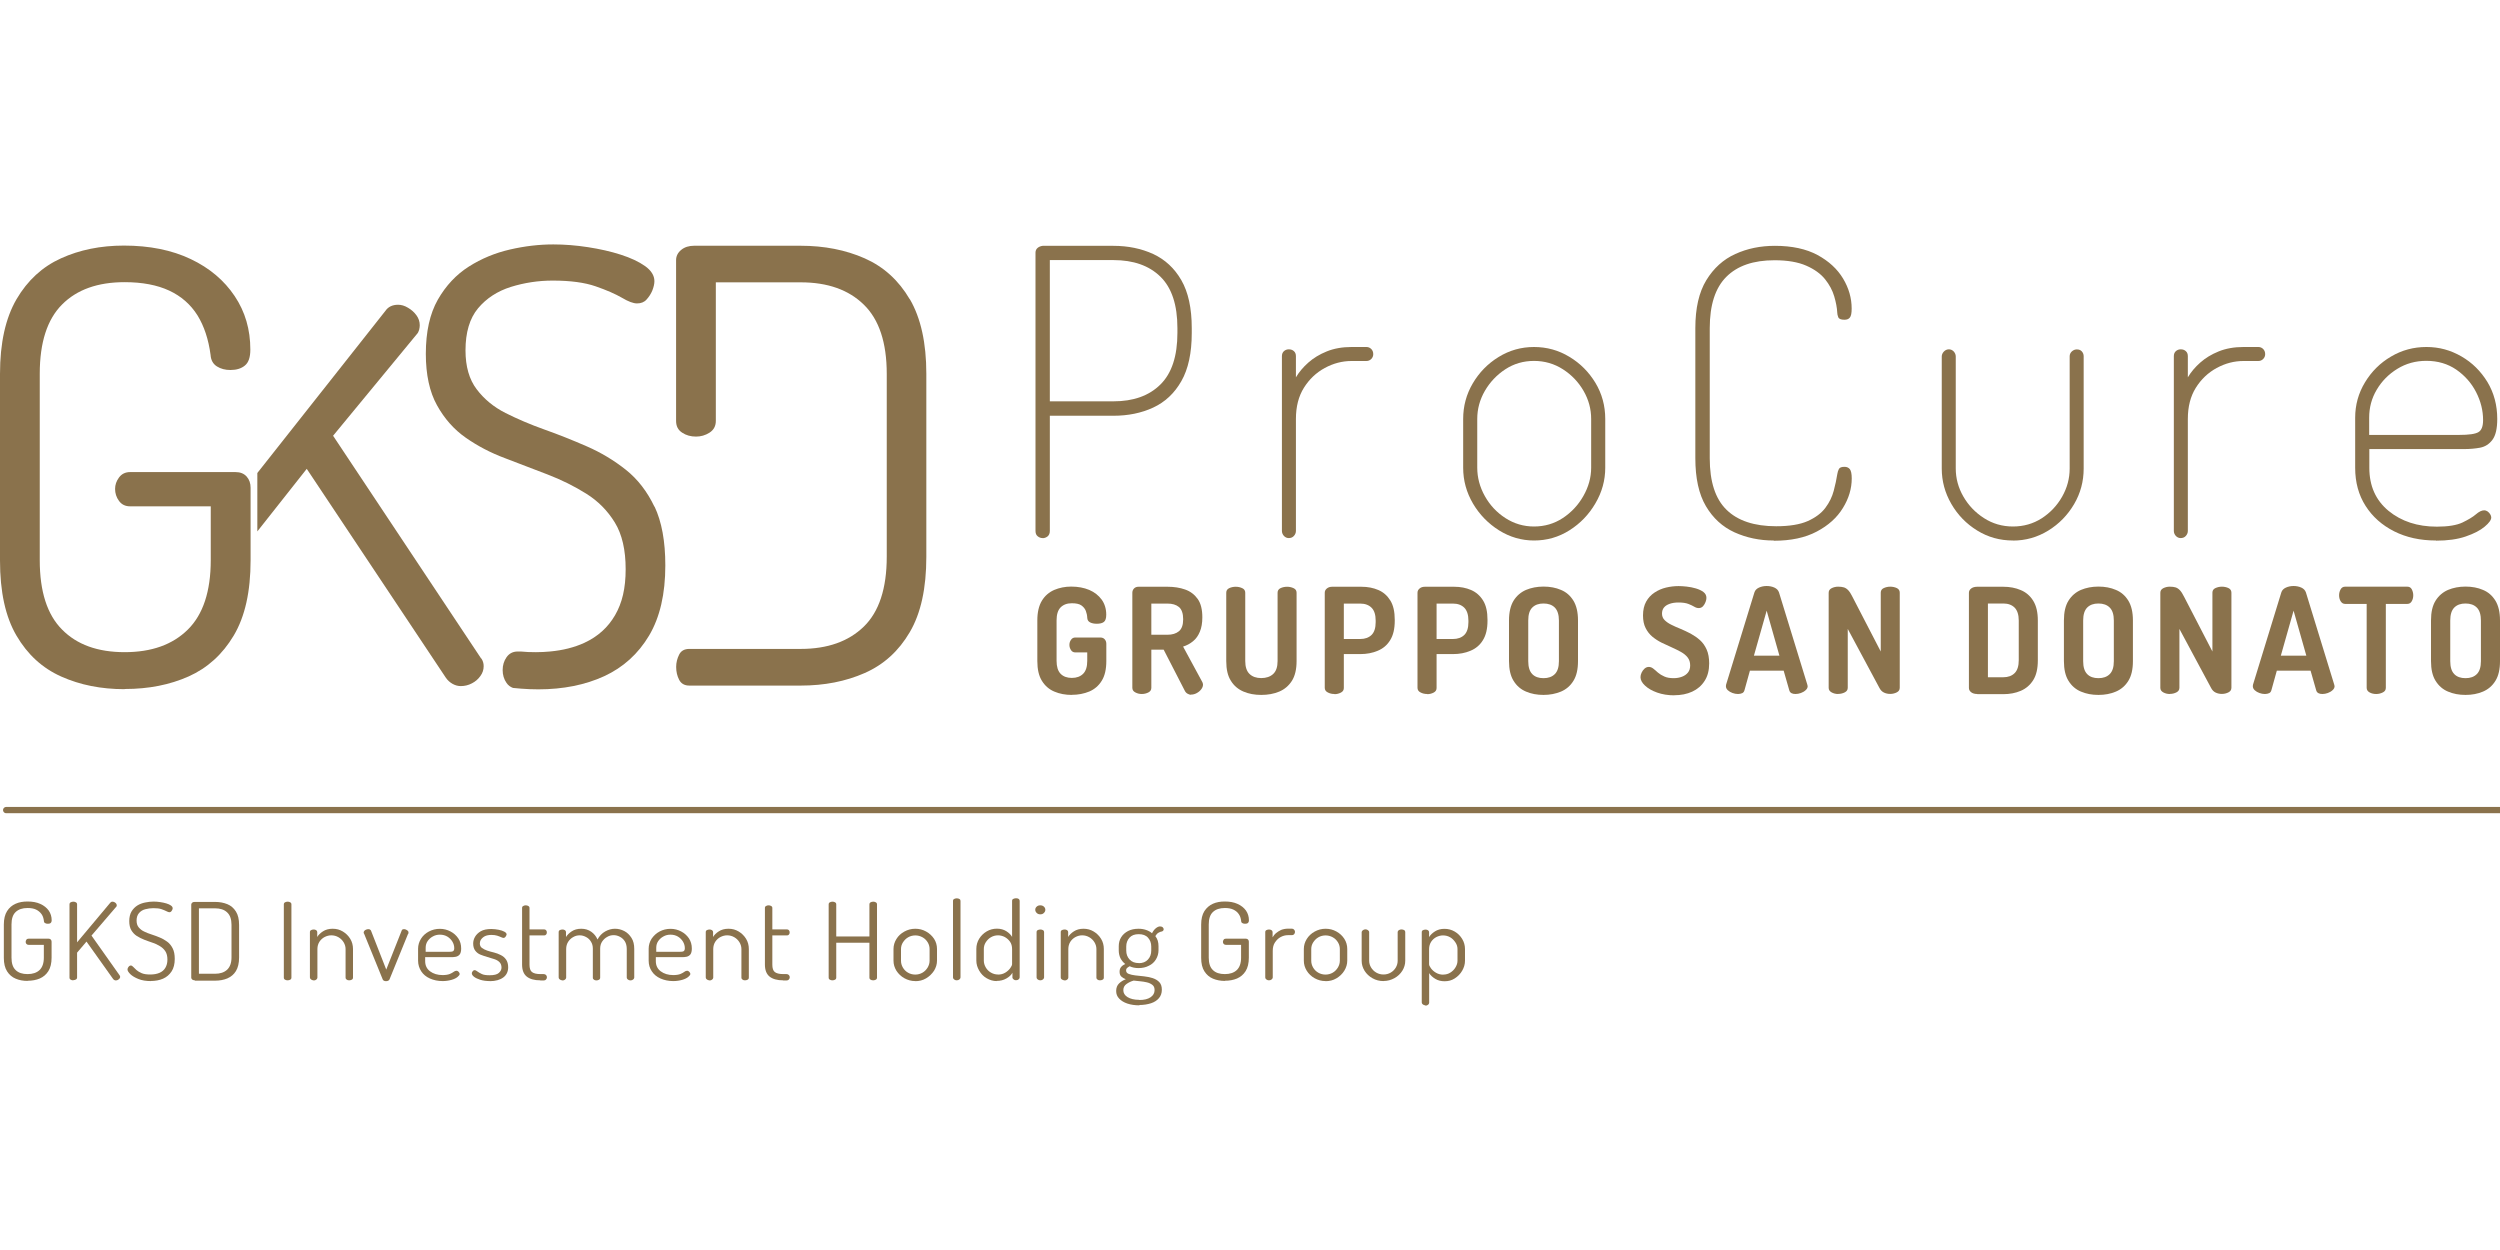<?xml version="1.0" encoding="UTF-8"?>
<svg id="Layer_1" data-name="Layer 1" xmlns="http://www.w3.org/2000/svg" viewBox="0 0 300 150">
  <defs>
    <style>
      .cls-1 {
        fill: #8a724c;
      }

      .cls-2 {
        fill: none;
        stroke: #8a724c;
        stroke-linecap: round;
        stroke-miterlimit: 10;
        stroke-width: .75px;
      }
    </style>
  </defs>
  <g>
    <path class="cls-1" d="M3.32,117.71c-.54,0-1.02-.09-1.44-.27-.43-.18-.77-.47-1.03-.88s-.39-.94-.39-1.62v-3.99c0-.67.13-1.21.39-1.62s.6-.69,1.02-.88.9-.27,1.44-.27c.59,0,1.09.09,1.53.29s.76.46,1.01.8c.23.34.35.73.35,1.16,0,.15-.05.27-.13.33-.08.07-.19.09-.33.09-.13,0-.23-.02-.33-.08s-.14-.13-.14-.25c-.04-.33-.13-.61-.29-.83s-.38-.41-.65-.54-.61-.19-1.02-.19c-.62,0-1.09.16-1.43.48-.34.32-.5.82-.5,1.49v3.99c0,.67.16,1.17.5,1.49.34.33.82.48,1.43.48s1.09-.16,1.43-.48c.34-.32.52-.82.52-1.49v-1.54h-1.83c-.11,0-.2-.04-.26-.11s-.09-.15-.09-.25.04-.18.09-.26.14-.12.26-.12h2.41c.11,0,.2.04.26.11s.09.15.09.25v1.92c0,.67-.13,1.21-.39,1.62s-.6.69-1.03.88c-.43.18-.92.27-1.46.27h.01Z"/>
    <path class="cls-1" d="M8.8,117.64c-.12,0-.22-.02-.32-.08s-.14-.14-.14-.25v-8.78c0-.12.05-.2.14-.25s.2-.08.32-.08c.11,0,.21.02.31.08s.14.13.14.25v4.55l3.98-4.75c.06-.08.15-.13.27-.13.08,0,.16.02.25.07s.14.09.19.16.07.14.07.21c0,.02,0,.06-.01.09s-.02.07-.06.09l-2.96,3.45,3.38,4.78s.06.11.06.16c0,.08-.02.15-.07.21s-.12.12-.19.16c-.08.05-.16.07-.26.07-.06,0-.13-.01-.19-.05s-.12-.08-.15-.14l-3.18-4.47-1.13,1.33v2.97c0,.12-.05.2-.14.25s-.2.08-.31.08h0Z"/>
    <path class="cls-1" d="M18.12,117.73c-.59,0-1.09-.08-1.51-.25s-.74-.36-.97-.58c-.22-.22-.34-.41-.34-.56,0-.07.02-.14.06-.22.05-.08.09-.14.15-.19s.13-.07.19-.07c.09,0,.19.06.28.16s.22.23.39.38.38.27.63.38.61.16,1.04.16.8-.07,1.1-.2.54-.33.7-.6.25-.59.25-.99-.08-.74-.25-1-.39-.46-.66-.62-.56-.31-.89-.41c-.33-.12-.65-.22-.97-.35s-.62-.27-.9-.45-.49-.41-.66-.69-.25-.66-.25-1.1.09-.85.27-1.15c.19-.31.42-.54.7-.72.29-.18.6-.29.94-.36s.67-.11,1-.11c.26,0,.52.02.79.06.27.04.52.09.75.16s.41.15.55.25.21.21.21.33c0,.05-.01.12-.05.19-.04.07-.07.14-.13.2-.06.06-.13.09-.22.09-.08,0-.2-.05-.34-.12s-.34-.16-.6-.25-.58-.12-.99-.12c-.33,0-.65.05-.96.13-.31.08-.55.23-.75.46-.19.22-.29.52-.29.89,0,.34.08.62.26.83s.39.38.66.5c.27.13.56.25.89.35.32.11.65.22.97.36.33.13.62.31.89.5s.49.47.66.8.25.75.25,1.27c0,.61-.13,1.12-.38,1.5s-.59.68-1.02.87c-.43.19-.94.28-1.5.28l.05-.02Z"/>
    <path class="cls-1" d="M23.38,117.64c-.13,0-.23-.04-.31-.09-.07-.07-.12-.14-.12-.22v-8.79c0-.08.04-.16.12-.22.07-.07.18-.09.31-.09h2.43c.54,0,1.03.09,1.47.27s.77.47,1.03.88.38.94.38,1.62v3.91c0,.67-.13,1.21-.38,1.62s-.6.69-1.03.88c-.43.18-.93.27-1.47.27h-2.43v-.02ZM23.87,116.85h1.94c.61,0,1.09-.16,1.44-.48.35-.33.53-.82.53-1.49v-3.91c0-.67-.18-1.17-.53-1.49-.35-.33-.83-.48-1.43-.48h-1.95v7.86h0Z"/>
    <path class="cls-1" d="M34.52,117.64c-.12,0-.22-.02-.32-.08s-.14-.14-.14-.25v-8.78c0-.12.05-.2.14-.25s.2-.08.32-.08c.11,0,.21.02.31.08s.14.13.14.25v8.78c0,.12-.05.2-.14.25s-.2.08-.31.08Z"/>
    <path class="cls-1" d="M37.63,117.64c-.12,0-.22-.04-.31-.11s-.13-.14-.13-.23v-5.45c0-.11.05-.19.13-.23s.19-.08.31-.08.22.02.31.08.13.14.13.23v.59c.14-.25.38-.48.69-.68s.69-.31,1.16-.31.85.11,1.22.33.67.52.89.88.33.77.33,1.22v3.43c0,.12-.05.2-.14.25s-.2.08-.32.08c-.11,0-.2-.02-.29-.08s-.14-.14-.14-.25v-3.43c0-.28-.08-.55-.23-.8s-.36-.46-.62-.61-.54-.23-.86-.23c-.28,0-.54.07-.8.2-.25.13-.46.32-.62.56-.16.25-.25.54-.25.89v3.43c0,.08-.05.16-.13.23s-.2.11-.33.11v-.02Z"/>
    <path class="cls-1" d="M46.34,117.74c-.11,0-.19-.01-.26-.05s-.13-.08-.15-.15l-2.22-5.45s-.04-.05-.05-.09-.02-.08-.02-.11c0-.07.04-.13.09-.2.06-.06.13-.11.22-.14s.16-.05.25-.05.14.01.2.05.11.08.13.15l1.82,4.65,1.82-4.6c.02-.07.05-.13.09-.18s.12-.07.22-.07c.07,0,.15.01.23.05s.15.08.22.14.09.12.09.2c0,.04,0,.07-.01.11,0,.04-.02.07-.05.08l-2.22,5.45c-.02.06-.08.11-.15.15-.08.04-.16.06-.26.06h-.01Z"/>
    <path class="cls-1" d="M53.13,117.73c-.58,0-1.09-.11-1.54-.31s-.8-.49-1.04-.86-.38-.8-.38-1.28v-1.43c0-.43.12-.83.35-1.2s.55-.66.95-.87.83-.32,1.31-.32.88.11,1.27.31c.39.2.7.48.94.83s.35.76.35,1.22c0,.33-.06.56-.18.72-.12.14-.27.23-.45.27-.18.04-.36.05-.58.05h-3.11v.48c0,.52.2.93.59,1.22s.89.45,1.5.45c.36,0,.65-.05.86-.13.2-.08.36-.18.47-.26s.22-.13.33-.13c.07,0,.14.02.2.07s.11.11.14.16.05.12.05.16c0,.09-.08.21-.25.35s-.4.26-.72.35-.68.15-1.1.15l.02-.02ZM51.06,114.22h2.76c.27,0,.46-.02.55-.08s.14-.18.14-.35c0-.27-.07-.54-.22-.79s-.35-.45-.61-.61c-.26-.15-.55-.23-.89-.23-.32,0-.6.07-.86.22-.26.14-.47.34-.62.56s-.23.49-.23.79v.49h-.01Z"/>
    <path class="cls-1" d="M58.79,117.73c-.43,0-.81-.05-1.14-.15-.33-.11-.58-.22-.76-.36s-.27-.28-.27-.41c0-.06.01-.12.05-.18s.07-.11.12-.15c.05-.05.11-.06.15-.06.11,0,.21.05.34.15.13.09.29.2.53.31.22.11.54.15.95.15.53,0,.89-.09,1.1-.28.21-.19.32-.4.32-.63,0-.28-.08-.5-.25-.67s-.38-.28-.63-.36-.54-.16-.82-.25c-.29-.08-.56-.18-.82-.28s-.47-.27-.63-.48-.25-.49-.25-.85c0-.28.07-.55.22-.81s.38-.49.69-.67.74-.27,1.26-.27c.31,0,.6.04.88.09s.52.14.69.23.27.2.27.32c0,.04-.01.09-.05.16s-.07.14-.13.19-.12.08-.19.08-.18-.04-.29-.09c-.13-.06-.28-.12-.47-.18s-.42-.09-.69-.09c-.33,0-.6.06-.8.16-.2.11-.35.25-.45.4s-.14.31-.14.45c0,.25.08.42.25.55s.38.23.63.32.54.16.82.23c.29.07.56.18.82.31s.47.31.63.54.25.54.25.93c0,.5-.19.92-.58,1.21s-.93.45-1.63.45h.01Z"/>
    <path class="cls-1" d="M64.83,117.64c-.7,0-1.24-.15-1.62-.45-.38-.31-.56-.79-.56-1.44v-6.8c0-.11.05-.19.14-.23.09-.06.2-.08.29-.08.12,0,.22.02.32.08s.14.14.14.23v2.58h1.78c.09,0,.16.04.22.11s.08.15.08.25-.02.18-.08.25-.13.11-.22.11h-1.78v3.51c0,.42.09.72.29.88s.53.25,1.01.25h.39c.13,0,.22.04.29.11s.11.16.11.27-.04.2-.11.27c-.07.08-.16.12-.29.12h-.4Z"/>
    <path class="cls-1" d="M67.48,117.64c-.12,0-.22-.04-.31-.11s-.13-.14-.13-.23v-5.45c0-.11.05-.19.13-.23s.19-.08.31-.08.22.02.31.08.13.14.13.23v.59c.15-.25.39-.48.69-.68s.68-.31,1.14-.31.86.12,1.2.36.59.55.75.93c.23-.43.55-.76.93-.97s.76-.32,1.16-.32.76.09,1.13.28c.36.19.63.46.86.82s.33.8.33,1.33v3.43c0,.08-.05.16-.13.23s-.2.11-.33.11c-.12,0-.22-.04-.31-.11s-.13-.14-.13-.23v-3.43c0-.36-.08-.68-.23-.92s-.35-.42-.6-.55-.49-.19-.74-.19c-.27,0-.53.06-.76.2-.25.13-.45.32-.61.55-.16.23-.25.52-.25.85v3.5c0,.11-.05.2-.14.25s-.2.08-.31.08-.2-.02-.29-.08-.14-.13-.14-.25v-3.49c0-.31-.07-.59-.22-.82-.14-.25-.34-.43-.58-.56s-.49-.21-.77-.21-.53.06-.77.2c-.25.13-.45.32-.61.56s-.25.54-.25.89v3.43c0,.08-.05.16-.13.23s-.2.11-.33.11v-.02Z"/>
    <path class="cls-1" d="M80.8,117.73c-.58,0-1.09-.11-1.54-.31s-.8-.49-1.04-.86c-.25-.36-.38-.8-.38-1.28v-1.43c0-.43.12-.83.35-1.2.25-.36.56-.66.96-.87s.83-.32,1.31-.32.88.11,1.27.31c.39.2.7.48.94.83.23.35.35.76.35,1.22,0,.33-.06.56-.18.72-.12.14-.27.23-.45.27-.18.04-.36.05-.58.05h-3.11v.48c0,.52.2.93.59,1.22s.89.45,1.5.45c.36,0,.65-.05.86-.13.2-.08.36-.18.47-.26s.22-.13.33-.13c.07,0,.14.02.2.07.06.05.11.11.14.16.04.06.05.12.05.16,0,.09-.08.21-.25.35s-.41.26-.72.35c-.32.09-.68.15-1.1.15v-.02ZM78.74,114.22h2.75c.27,0,.46-.02.55-.08s.14-.18.14-.35c0-.27-.07-.54-.22-.79s-.35-.45-.61-.61c-.26-.15-.55-.23-.89-.23-.32,0-.6.07-.86.22-.26.14-.47.34-.62.56s-.23.49-.23.79c0,0,0,.49,0,.49Z"/>
    <path class="cls-1" d="M85.13,117.64c-.12,0-.22-.04-.31-.11s-.13-.14-.13-.23v-5.45c0-.11.05-.19.13-.23s.19-.08.31-.08.22.02.31.08.13.14.13.23v.59c.14-.25.38-.48.69-.68s.69-.31,1.16-.31.85.11,1.22.33.67.52.89.88.33.77.33,1.22v3.43c0,.12-.05.2-.14.25s-.2.08-.32.08c-.11,0-.2-.02-.29-.08s-.14-.14-.14-.25v-3.43c0-.28-.08-.55-.23-.8s-.36-.46-.62-.61-.54-.23-.86-.23c-.28,0-.54.07-.8.2-.25.13-.46.32-.62.56-.16.25-.25.54-.25.89v3.43c0,.08-.05.16-.13.23s-.2.11-.33.11v-.02Z"/>
    <path class="cls-1" d="M93.97,117.64c-.7,0-1.24-.15-1.62-.45-.38-.31-.56-.79-.56-1.44v-6.8c0-.11.05-.19.14-.23.09-.06.2-.08.29-.08.12,0,.22.02.32.08s.14.14.14.23v2.58h1.78c.09,0,.16.04.22.11s.08.15.08.25-.02.18-.08.25-.13.11-.22.11h-1.78v3.51c0,.42.09.72.29.88s.53.25,1.01.25h.39c.13,0,.22.04.29.11s.11.16.11.27-.04.2-.11.27c-.07.08-.16.12-.29.12h-.4Z"/>
    <path class="cls-1" d="M99.9,117.64c-.12,0-.22-.02-.32-.08s-.14-.14-.14-.25v-8.78c0-.12.05-.2.14-.25s.2-.08.32-.08c.11,0,.21.02.31.08s.14.13.14.25v3.85h3.98v-3.85c0-.12.05-.2.14-.25s.2-.08.32-.08c.11,0,.21.02.31.08s.14.13.14.25v8.78c0,.12-.05.2-.14.25s-.2.08-.31.08c-.12,0-.22-.02-.32-.08s-.14-.14-.14-.25v-4.18h-3.98v4.18c0,.12-.05.2-.14.25s-.2.08-.31.08Z"/>
    <path class="cls-1" d="M109.83,117.73c-.47,0-.9-.12-1.3-.34s-.72-.53-.96-.9c-.23-.38-.35-.77-.35-1.21v-1.4c0-.43.12-.83.35-1.2.23-.38.55-.67.95-.89s.83-.34,1.31-.34.9.11,1.3.33c.4.22.72.52.96.88.23.36.35.77.35,1.22v1.4c0,.42-.12.82-.35,1.2-.25.38-.56.68-.96.92s-.83.34-1.3.34ZM109.83,116.95c.32,0,.61-.08.87-.23s.46-.36.62-.62c.15-.26.23-.53.23-.81v-1.4c0-.28-.07-.55-.22-.8s-.35-.46-.62-.61-.55-.23-.87-.23-.61.08-.87.23-.46.36-.62.61-.23.52-.23.8v1.4c0,.28.07.55.22.81.15.26.36.47.62.62s.55.23.87.23Z"/>
    <path class="cls-1" d="M114.8,117.64c-.12,0-.22-.04-.31-.11s-.13-.14-.13-.23v-9.19c0-.11.05-.19.13-.23s.19-.08.31-.08c.13,0,.23.02.33.08s.13.14.13.23v9.19c0,.08-.05.16-.13.23s-.2.11-.33.11Z"/>
    <path class="cls-1" d="M119.6,117.73c-.42,0-.82-.12-1.2-.34s-.68-.53-.9-.92c-.22-.38-.34-.77-.34-1.2v-1.4c0-.45.12-.86.34-1.22s.53-.66.9-.88.79-.33,1.23-.33.83.11,1.14.31c.31.2.54.43.68.68v-4.33c0-.11.05-.19.14-.23s.2-.08.32-.08c.14,0,.25.02.33.08s.12.14.12.23v9.19c0,.08-.04.16-.12.23s-.19.11-.33.11c-.12,0-.21-.04-.29-.11s-.13-.14-.13-.23v-.56c-.14.27-.38.49-.73.69s-.73.29-1.16.29h0ZM119.76,116.95c.33,0,.62-.08.87-.23s.45-.34.6-.54c.14-.2.22-.36.22-.49v-1.8c0-.35-.08-.65-.25-.89s-.38-.42-.63-.56c-.26-.13-.53-.2-.8-.2-.32,0-.6.08-.86.23s-.46.36-.62.61-.23.52-.23.8v1.4c0,.28.08.55.23.81s.36.47.62.62.54.23.83.23h.01Z"/>
    <path class="cls-1" d="M124.83,109.72c-.16,0-.31-.05-.42-.16s-.18-.23-.18-.39.06-.27.18-.38.26-.15.42-.15c.18,0,.32.05.43.15s.18.22.18.38-.06.27-.18.39-.26.16-.43.16ZM124.83,117.64c-.12,0-.22-.04-.31-.11s-.13-.14-.13-.23v-5.45c0-.11.05-.19.13-.23s.19-.08.31-.08c.13,0,.23.02.33.08s.13.14.13.23v5.45c0,.08-.05.16-.13.23s-.2.11-.33.11Z"/>
    <path class="cls-1" d="M127.74,117.64c-.12,0-.22-.04-.32-.11s-.13-.14-.13-.23v-5.45c0-.11.05-.19.13-.23s.19-.08.32-.08.22.02.31.08.13.14.13.23v.59c.14-.25.38-.48.69-.68s.69-.31,1.15-.31.85.11,1.22.33.67.52.89.88.33.77.33,1.22v3.43c0,.12-.05.2-.14.25s-.2.08-.32.08c-.11,0-.2-.02-.29-.08s-.14-.14-.14-.25v-3.43c0-.28-.08-.55-.23-.8s-.36-.46-.62-.61-.54-.23-.86-.23c-.27,0-.54.07-.79.2s-.46.32-.62.56c-.16.25-.25.54-.25.89v3.43c0,.08-.05.16-.13.23s-.2.11-.33.11v-.02Z"/>
    <path class="cls-1" d="M136.73,120.64c-.54,0-1.02-.07-1.44-.21s-.75-.34-.99-.6c-.25-.26-.36-.55-.36-.92s.12-.68.35-.9.5-.39.81-.5c-.22-.08-.4-.19-.54-.32-.14-.13-.21-.33-.21-.58s.06-.43.19-.58.29-.26.49-.35c-.25-.19-.43-.42-.58-.7-.13-.28-.2-.59-.2-.93v-.49c0-.41.09-.77.29-1.09s.47-.56.83-.75c.35-.18.77-.27,1.26-.27.33,0,.62.05.89.14s.52.22.72.4c.14-.27.29-.47.47-.61.18-.14.34-.21.49-.21.14,0,.26.04.33.11s.11.15.11.22-.02.14-.07.19-.11.08-.16.09c-.11.01-.23.06-.38.14s-.27.21-.39.41c.13.16.22.35.29.55.06.21.09.42.09.66v.49c0,.4-.11.77-.31,1.1-.2.33-.48.59-.85.76-.36.19-.77.28-1.24.28-.4,0-.75-.07-1.06-.22-.11.05-.2.12-.29.19s-.14.18-.14.32c0,.19.11.33.32.41s.48.14.8.18.66.07,1.03.11c.36.04.7.11,1.03.21.33.11.59.26.8.48s.31.52.31.92-.12.74-.35,1.01c-.23.27-.55.48-.95.61s-.87.21-1.39.21v.05ZM136.72,120c.58,0,1.03-.11,1.35-.33s.48-.5.48-.86c0-.28-.08-.48-.26-.62s-.4-.25-.67-.31-.55-.11-.83-.13c-.29-.02-.54-.05-.75-.08-.32.09-.61.23-.86.41-.25.18-.38.42-.38.74,0,.34.16.62.5.83s.81.33,1.41.33h0ZM136.66,115.58c.46,0,.82-.14,1.09-.43s.4-.65.4-1.08v-.49c0-.42-.13-.77-.39-1.06s-.63-.42-1.12-.42-.85.14-1.1.42-.39.63-.39,1.06v.48c0,.43.13.79.4,1.08s.63.43,1.12.43h-.01Z"/>
    <path class="cls-1" d="M147,117.71c-.53,0-1.01-.09-1.44-.27s-.77-.47-1.03-.88c-.26-.4-.39-.94-.39-1.62v-3.99c0-.67.13-1.21.39-1.62.26-.4.6-.69,1.02-.88s.9-.27,1.43-.27c.59,0,1.09.09,1.53.29s.76.46,1.01.8c.23.34.35.73.35,1.16,0,.15-.05.27-.13.33-.08.07-.19.09-.33.09-.13,0-.23-.02-.33-.08s-.14-.13-.14-.25c-.04-.33-.13-.61-.29-.83-.15-.23-.38-.41-.65-.54s-.61-.19-1.02-.19c-.61,0-1.09.16-1.43.48-.34.32-.5.82-.5,1.49v3.99c0,.67.16,1.17.5,1.49.34.33.82.48,1.43.48s1.09-.16,1.43-.48c.34-.32.52-.82.52-1.49v-1.54h-1.83c-.11,0-.2-.04-.26-.11s-.09-.15-.09-.25.04-.18.09-.26.14-.12.26-.12h2.41c.11,0,.2.04.26.11s.09.15.09.25v1.92c0,.67-.13,1.21-.39,1.62s-.6.69-1.03.88c-.43.18-.92.27-1.46.27h.02Z"/>
    <path class="cls-1" d="M152.27,117.64c-.12,0-.22-.04-.31-.11s-.13-.14-.13-.23v-5.45c0-.11.05-.19.13-.23s.19-.08.31-.08.22.02.31.08.13.14.13.23v.63c.11-.18.23-.35.41-.5.18-.15.38-.28.62-.39.23-.09.52-.15.81-.15h.48c.11,0,.19.04.26.12s.11.16.11.27-.04.2-.11.28-.15.11-.26.11h-.48c-.31,0-.6.08-.88.23s-.5.38-.68.65c-.18.27-.26.61-.26,1.01v3.19c0,.08-.05.16-.13.23s-.2.11-.33.11Z"/>
    <path class="cls-1" d="M159.06,117.73c-.47,0-.9-.12-1.3-.34s-.72-.53-.95-.9-.35-.77-.35-1.21v-1.4c0-.43.12-.83.35-1.2s.55-.67.95-.89.83-.34,1.31-.34.9.11,1.3.33.72.52.95.88.35.77.35,1.22v1.4c0,.42-.12.82-.35,1.2s-.55.68-.95.92-.83.34-1.3.34h-.01ZM159.06,116.95c.32,0,.61-.08.87-.23s.46-.36.62-.62c.15-.26.23-.53.23-.81v-1.4c0-.28-.07-.55-.22-.8s-.35-.46-.62-.61-.55-.23-.87-.23-.61.08-.87.23-.46.36-.62.61-.23.52-.23.8v1.4c0,.28.07.55.22.81s.36.47.62.62.55.23.87.23Z"/>
    <path class="cls-1" d="M166.03,117.73c-.48,0-.93-.11-1.33-.34-.4-.22-.72-.53-.95-.89-.23-.38-.35-.77-.35-1.2v-3.44c0-.08.05-.16.14-.23s.2-.11.32-.11.22.04.31.11c.08.07.13.14.13.23v3.44c0,.28.08.55.23.8s.36.46.62.61.55.23.87.23.61-.08.87-.23.46-.36.61-.61c.15-.26.22-.53.22-.81v-3.45c0-.08.05-.16.14-.22s.2-.09.32-.09c.14,0,.25.04.33.09s.12.14.12.22v3.45c0,.43-.12.83-.35,1.2s-.55.67-.95.89-.83.34-1.3.34h.01Z"/>
    <path class="cls-1" d="M171.05,120.64c-.12,0-.22-.04-.31-.11s-.13-.14-.13-.23v-8.44c0-.11.05-.19.13-.23s.19-.08.31-.08.22.02.31.08.13.14.13.23v.59c.15-.25.39-.48.7-.68s.69-.31,1.14-.31.87.11,1.24.33c.38.22.67.52.89.88s.34.77.34,1.22v1.4c0,.42-.12.82-.34,1.2-.22.38-.52.68-.89.92s-.77.34-1.21.34-.8-.09-1.13-.29-.58-.43-.73-.69v3.57c0,.08-.05.16-.13.23s-.2.11-.33.11v-.02ZM173.2,116.95c.31,0,.59-.08.83-.23s.47-.36.62-.62c.16-.26.25-.53.25-.81v-1.4c0-.28-.08-.55-.25-.8s-.36-.46-.62-.61-.54-.23-.87-.23c-.28,0-.54.07-.8.2-.25.13-.46.32-.62.56-.16.25-.25.54-.25.89v1.8c0,.13.07.29.22.49.14.2.35.39.61.54s.54.23.87.23h0Z"/>
  </g>
  <line class="cls-2" x1=".74" y1="97.21" x2="300" y2="97.21"/>
  <g>
    <path class="cls-1" d="M78.54,60.82c-.87-1.83-2.01-3.31-3.43-4.44-1.42-1.13-2.98-2.07-4.7-2.82s-3.4-1.42-5.09-2.02-3.24-1.27-4.66-1.98c-1.42-.72-2.57-1.67-3.46-2.85-.89-1.17-1.34-2.73-1.34-4.66,0-2.16.5-3.85,1.51-5.06,1.01-1.2,2.32-2.05,3.93-2.56,1.61-.5,3.29-.76,5.02-.76,2.11,0,3.84.23,5.16.69,1.33.46,2.37.92,3.15,1.37.77.46,1.37.68,1.81.68.48,0,.87-.15,1.15-.47.29-.32.52-.67.69-1.08.16-.41.25-.79.25-1.12,0-.67-.38-1.28-1.12-1.81-.75-.53-1.73-.99-2.92-1.37-1.21-.39-2.51-.68-3.93-.9s-2.81-.33-4.16-.33c-1.69,0-3.42.2-5.2.61-1.78.41-3.43,1.09-4.94,2.05-1.51.96-2.76,2.29-3.72,3.97-.96,1.69-1.44,3.85-1.44,6.5,0,2.5.45,4.57,1.34,6.17.89,1.61,2.04,2.91,3.46,3.9s2.98,1.81,4.7,2.45c1.7.65,3.4,1.3,5.09,1.95s3.24,1.42,4.66,2.31c1.42.89,2.56,2.04,3.43,3.46.87,1.42,1.3,3.29,1.3,5.6s-.42,4.05-1.27,5.52-2.07,2.57-3.69,3.32c-1.2.55-2.58.9-4.13,1.04-.54.05-1.1.08-1.68.08-.65,0-1.26-.02-1.82-.08h-.36c-.58,0-1.02.23-1.34.68-.32.46-.47.97-.47,1.55s.15,1.09.47,1.55c.2.29.47.48.77.59.33.04.66.07,1,.09.66.05,1.34.08,2.04.08,2.98,0,5.62-.53,7.91-1.58,2.29-1.06,4.08-2.69,5.38-4.87,1.3-2.19,1.95-4.99,1.95-8.42,0-2.89-.43-5.25-1.3-7.08"/>
    <path class="cls-1" d="M57.73,79.01l-17.76-26.72,10.04-12.18c.14-.14.23-.33.29-.54.05-.21.07-.4.07-.54,0-.43-.13-.83-.4-1.2s-.6-.66-1.01-.9c-.41-.25-.81-.36-1.19-.36-.67,0-1.19.25-1.51.72l-15.38,19.47v7.01l5.93-7.51,16.68,25.05c.23.34.52.59.83.76s.63.26.97.26c.48,0,.93-.11,1.34-.33.41-.21.75-.5,1.01-.87.27-.36.4-.76.4-1.19,0-.34-.09-.65-.29-.94"/>
    <path class="cls-1" d="M109.17,35.91c-1.33-2.27-3.13-3.9-5.41-4.91-2.29-1.01-4.85-1.51-7.69-1.51h-12.78c-.62,0-1.14.16-1.55.5s-.61.75-.61,1.23v19.29c0,.62.23,1.09.73,1.41.48.32,1.03.47,1.66.47.58,0,1.12-.15,1.62-.47s.76-.79.76-1.41v-16.63h10.18c3.23,0,5.75.89,7.58,2.68,1.83,1.78,2.75,4.55,2.75,8.3v21.95c0,3.8-.92,6.6-2.75,8.38s-4.35,2.68-7.58,2.68h-13.36c-.58,0-.99.22-1.22.68s-.36.95-.36,1.48c0,.58.12,1.09.36,1.55s.65.69,1.22.69h13.36c2.84,0,5.4-.5,7.69-1.51,2.29-1.01,4.08-2.64,5.41-4.91s1.98-5.27,1.98-9.03v-21.96c0-3.71-.66-6.69-1.98-8.96"/>
    <path class="cls-1" d="M14.94,82.7c-2.79,0-5.32-.5-7.58-1.51-2.27-1.01-4.05-2.64-5.38-4.91-1.33-2.27-1.98-5.27-1.98-9.03v-22.38c0-3.71.66-6.69,1.98-8.96,1.33-2.27,3.11-3.9,5.34-4.91,2.24-1.02,4.75-1.53,7.55-1.53,3.08,0,5.75.54,8.02,1.62,2.27,1.08,4.01,2.56,5.27,4.44,1.26,1.88,1.88,4.01,1.88,6.42,0,.92-.21,1.55-.65,1.91-.43.36-1.01.54-1.74.54-.62,0-1.16-.14-1.62-.43s-.72-.75-.76-1.37c-.25-1.88-.77-3.46-1.58-4.77-.82-1.3-1.95-2.29-3.39-2.96-1.44-.67-3.23-1.01-5.34-1.01-3.23,0-5.73.89-7.51,2.68-1.78,1.78-2.68,4.55-2.68,8.3v22.38c0,3.76.89,6.54,2.68,8.33,1.78,1.81,4.28,2.71,7.51,2.71s5.75-.9,7.58-2.71,2.75-4.59,2.75-8.33v-6.46h-9.67c-.58,0-1.02-.21-1.34-.65-.32-.43-.47-.92-.47-1.44,0-.48.15-.94.47-1.37.32-.43.76-.65,1.34-.65h12.64c.58,0,1.02.18,1.34.54.32.36.47.81.47,1.34v8.7c0,3.76-.67,6.76-2.02,9.03-1.35,2.27-3.16,3.9-5.41,4.91-2.27,1.01-4.81,1.51-7.65,1.51"/>
  </g>
  <g>
    <path class="cls-1" d="M125.12,64.57c-.22,0-.42-.07-.6-.22-.18-.14-.26-.36-.26-.65V30.31c0-.22.08-.41.24-.55.16-.14.37-.23.62-.26h8.49c1.76,0,3.35.33,4.77.98,1.42.66,2.55,1.7,3.38,3.14.83,1.44,1.25,3.36,1.25,5.76v.58c0,2.4-.42,4.33-1.25,5.78-.83,1.46-1.96,2.51-3.38,3.17-1.42.66-3.02.98-4.77.98h-7.63v13.82c0,.29-.09.5-.26.65-.18.14-.38.22-.6.22ZM125.98,48.16h7.63c2.4,0,4.28-.67,5.64-2.02,1.36-1.34,2.04-3.41,2.04-6.19v-.58c0-2.78-.68-4.84-2.04-6.17-1.36-1.33-3.24-1.99-5.64-1.99h-7.63v16.94Z"/>
    <path class="cls-1" d="M154.65,64.57c-.22,0-.42-.09-.58-.26-.16-.18-.24-.38-.24-.6v-20.97c0-.26.08-.45.24-.6.16-.14.35-.22.58-.22.26,0,.46.07.62.22.16.14.24.34.24.6v2.54c.38-.64.88-1.23,1.49-1.77.61-.54,1.34-.99,2.21-1.34.86-.35,1.86-.53,2.98-.53h1.78c.22,0,.42.08.58.24.16.16.24.37.24.62,0,.22-.08.42-.24.58-.16.16-.35.24-.58.24h-1.78c-1.12,0-2.19.28-3.22.84s-1.86,1.35-2.5,2.37c-.64,1.02-.96,2.27-.96,3.74v13.44c0,.22-.08.42-.24.6-.16.18-.37.26-.62.26Z"/>
    <path class="cls-1" d="M184.08,64.86c-1.5,0-2.9-.41-4.2-1.22-1.3-.82-2.34-1.89-3.12-3.21-.78-1.33-1.18-2.76-1.18-4.3v-5.85c0-1.54.38-2.96,1.15-4.27.77-1.31,1.8-2.37,3.1-3.17,1.3-.8,2.71-1.2,4.25-1.2s2.95.39,4.25,1.18c1.3.78,2.33,1.82,3.12,3.12.78,1.3,1.18,2.74,1.18,4.34v5.85c0,1.5-.39,2.93-1.18,4.27-.78,1.34-1.82,2.42-3.12,3.24-1.3.82-2.71,1.22-4.25,1.22ZM184.08,63.18c1.28,0,2.43-.34,3.45-1.01,1.02-.67,1.85-1.55,2.47-2.64.62-1.09.94-2.22.94-3.41v-5.85c0-1.18-.3-2.3-.91-3.36-.61-1.06-1.43-1.92-2.47-2.59-1.04-.67-2.2-1.01-3.48-1.01s-2.43.34-3.45,1.01c-1.02.67-1.84,1.54-2.45,2.59-.61,1.06-.91,2.18-.91,3.36v5.85c0,1.18.3,2.32.91,3.41.61,1.09,1.43,1.97,2.47,2.64,1.04.67,2.18,1.01,3.43,1.01Z"/>
    <path class="cls-1" d="M212.84,64.86c-1.7,0-3.26-.33-4.7-.98-1.44-.66-2.58-1.7-3.43-3.14s-1.27-3.36-1.27-5.76v-15.6c0-2.4.44-4.32,1.32-5.76.88-1.44,2.04-2.49,3.48-3.14,1.44-.66,3.02-.98,4.75-.98,2.05,0,3.75.37,5.11,1.1,1.36.74,2.38,1.68,3.07,2.83.69,1.15,1.03,2.35,1.03,3.6,0,.55-.07.9-.22,1.08-.14.18-.36.26-.65.26-.42,0-.66-.1-.74-.31-.08-.21-.12-.39-.12-.55-.03-.58-.15-1.22-.36-1.94-.21-.72-.58-1.41-1.1-2.06-.53-.66-1.28-1.2-2.26-1.63-.98-.43-2.25-.65-3.81-.65-2.53,0-4.45.66-5.78,1.99-1.33,1.33-1.99,3.38-1.99,6.17v15.6c0,2.82.67,4.88,2.02,6.19,1.34,1.31,3.33,1.97,5.95,1.97,1.6,0,2.86-.21,3.79-.62.93-.42,1.63-.94,2.11-1.58.48-.64.82-1.33,1.01-2.06s.34-1.41.43-2.01c.03-.22.1-.42.19-.6.1-.18.32-.26.67-.26.29,0,.5.1.65.29.14.19.22.56.22,1.1,0,1.22-.35,2.4-1.06,3.55-.7,1.15-1.75,2.1-3.14,2.83-1.39.74-3.11,1.1-5.16,1.1Z"/>
    <path class="cls-1" d="M241.55,64.86c-1.57,0-3-.4-4.29-1.2-1.3-.8-2.33-1.86-3.1-3.19-.77-1.33-1.15-2.74-1.15-4.25v-13.44c0-.22.09-.42.26-.6.18-.18.38-.26.6-.26s.42.09.58.26c.16.18.24.38.24.6v13.44c0,1.18.3,2.3.91,3.36.61,1.06,1.43,1.92,2.47,2.59,1.04.67,2.2,1.01,3.48,1.01s2.43-.33,3.45-.98c1.02-.66,1.84-1.52,2.45-2.59.61-1.07.91-2.2.91-3.38v-13.48c0-.22.09-.42.26-.58.18-.16.38-.24.6-.24.26,0,.46.08.6.24.14.16.22.35.22.58v13.48c0,1.53-.38,2.96-1.15,4.27-.77,1.31-1.8,2.37-3.1,3.17-1.3.8-2.71,1.2-4.25,1.2Z"/>
    <path class="cls-1" d="M261.68,64.57c-.22,0-.42-.09-.58-.26-.16-.18-.24-.38-.24-.6v-20.97c0-.26.08-.45.24-.6.16-.14.35-.22.58-.22.26,0,.46.07.62.22.16.14.24.34.24.6v2.54c.38-.64.88-1.23,1.49-1.77.61-.54,1.34-.99,2.21-1.34.86-.35,1.86-.53,2.98-.53h1.78c.22,0,.42.08.58.24.16.16.24.37.24.62,0,.22-.08.42-.24.58-.16.16-.35.24-.58.24h-1.78c-1.12,0-2.19.28-3.22.84s-1.86,1.35-2.5,2.37c-.64,1.02-.96,2.27-.96,3.74v13.44c0,.22-.08.42-.24.6-.16.18-.37.26-.62.26Z"/>
    <path class="cls-1" d="M292.31,64.86c-1.89,0-3.56-.37-5.01-1.1-1.46-.74-2.6-1.75-3.43-3.05-.83-1.3-1.25-2.82-1.25-4.58v-6c0-1.53.39-2.95,1.18-4.25.78-1.29,1.82-2.33,3.12-3.09,1.3-.77,2.71-1.15,4.25-1.15s2.9.38,4.2,1.13c1.3.75,2.33,1.78,3.12,3.07.78,1.3,1.18,2.77,1.18,4.44,0,1.15-.19,1.98-.58,2.5s-.87.82-1.46.94c-.59.11-1.24.17-1.94.17h-11.37v2.25c0,2.18.77,3.89,2.3,5.16,1.54,1.26,3.47,1.9,5.81,1.9,1.34,0,2.37-.17,3.07-.5.7-.34,1.24-.66,1.61-.98.37-.32.7-.48.98-.48.16,0,.3.05.43.14.13.1.23.21.31.34s.12.26.12.38c0,.29-.26.66-.79,1.1-.53.45-1.29.84-2.28,1.18-.99.34-2.18.5-3.55.5ZM284.29,52.19h10.8c1.18,0,1.96-.11,2.33-.34.37-.22.55-.7.55-1.44,0-1.15-.28-2.27-.84-3.36-.56-1.09-1.35-1.98-2.37-2.69-1.02-.7-2.22-1.06-3.6-1.06-1.28,0-2.44.32-3.48.96-1.04.64-1.86,1.47-2.47,2.5-.61,1.02-.91,2.14-.91,3.36v2.06Z"/>
  </g>
  <g>
    <path class="cls-1" d="M128.62,83.39c-.77,0-1.47-.13-2.1-.4-.62-.26-1.12-.69-1.49-1.29-.37-.59-.55-1.38-.55-2.37v-4.88c0-.99.19-1.78.55-2.37s.86-1.02,1.48-1.29c.62-.26,1.29-.4,2.03-.4.82,0,1.55.14,2.17.4.63.27,1.12.66,1.49,1.16.36.5.55,1.11.55,1.81,0,.43-.09.72-.28.87s-.48.22-.86.22c-.31,0-.57-.05-.79-.16-.22-.11-.34-.29-.35-.56-.01-.28-.07-.55-.17-.82-.1-.26-.28-.48-.53-.66-.25-.18-.64-.26-1.15-.26-.58,0-1.02.17-1.35.5-.32.33-.48.85-.48,1.54v4.88c0,.69.16,1.21.48,1.54.32.33.77.5,1.35.5s1.03-.17,1.36-.5c.33-.33.49-.85.49-1.54v-1.02h-1.43c-.22,0-.4-.09-.52-.28s-.19-.39-.19-.62.06-.43.19-.61c.12-.19.3-.28.52-.28h2.99c.23,0,.41.07.54.22s.19.33.19.54v2.06c0,.99-.18,1.78-.55,2.37-.36.59-.86,1.02-1.49,1.29-.63.26-1.33.4-2.1.4Z"/>
    <path class="cls-1" d="M142.93,83.37c-.15,0-.3-.05-.45-.14-.15-.09-.26-.23-.34-.41l-2.5-4.86h-1.48v4.58c0,.25-.12.43-.35.55s-.5.19-.79.19-.54-.06-.78-.19c-.24-.12-.36-.31-.36-.55v-11.41c0-.2.07-.37.2-.51.14-.14.31-.21.54-.21h3.49c.77,0,1.48.11,2.1.33.63.22,1.13.6,1.51,1.13.38.53.56,1.27.56,2.21,0,.68-.1,1.26-.3,1.73-.2.48-.47.86-.82,1.14-.35.29-.74.5-1.19.64l2.32,4.28s.04.1.05.15c.01.05.02.1.02.13,0,.19-.07.38-.21.56-.14.19-.32.34-.54.46-.22.12-.44.18-.68.18ZM138.16,76.17h1.94c.57,0,1.03-.14,1.37-.42s.51-.76.51-1.44-.17-1.19-.51-1.47-.8-.41-1.37-.41h-1.94v3.75Z"/>
    <path class="cls-1" d="M151.35,83.39c-.79,0-1.5-.13-2.13-.4s-1.14-.69-1.51-1.29c-.38-.59-.56-1.38-.56-2.37v-8.2c0-.26.12-.44.35-.55.23-.11.5-.17.79-.17s.54.06.78.17c.24.11.36.3.36.55v8.2c0,.69.17,1.21.51,1.54.34.33.81.5,1.41.5s1.09-.17,1.44-.5c.35-.33.52-.85.52-1.54v-8.2c0-.26.12-.44.35-.55.23-.11.5-.17.79-.17s.54.06.78.17c.24.11.36.3.36.55v8.2c0,.99-.19,1.78-.56,2.37-.38.59-.88,1.02-1.52,1.29s-1.36.4-2.16.4Z"/>
    <path class="cls-1" d="M160.13,83.28c-.29,0-.56-.06-.8-.19-.24-.12-.36-.31-.36-.55v-11.41c0-.2.08-.37.25-.51s.38-.21.63-.21h3.52c.75,0,1.43.13,2.03.39.61.26,1.08.68,1.44,1.26s.53,1.35.53,2.32v.11c0,.96-.18,1.74-.55,2.33-.36.59-.86,1.01-1.49,1.27-.63.27-1.33.4-2.1.4h-1.97v4.07c0,.25-.12.43-.35.55s-.49.19-.77.19ZM161.26,76.68h1.97c.58,0,1.03-.17,1.36-.49.33-.33.49-.84.49-1.53v-.19c0-.69-.16-1.21-.49-1.54-.33-.33-.78-.5-1.36-.5h-1.97v4.26Z"/>
    <path class="cls-1" d="M171.26,83.28c-.29,0-.56-.06-.8-.19-.24-.12-.36-.31-.36-.55v-11.41c0-.2.08-.37.25-.51.16-.14.37-.21.63-.21h3.52c.75,0,1.43.13,2.03.39.6.26,1.08.68,1.44,1.26s.53,1.35.53,2.32v.11c0,.96-.18,1.74-.55,2.33-.36.59-.86,1.01-1.49,1.27-.63.27-1.33.4-2.1.4h-1.97v4.07c0,.25-.12.43-.35.55s-.49.19-.77.19ZM172.39,76.68h1.97c.58,0,1.03-.17,1.36-.49.33-.33.49-.84.49-1.53v-.19c0-.69-.17-1.21-.49-1.54-.33-.33-.78-.5-1.36-.5h-1.97v4.26Z"/>
    <path class="cls-1" d="M185.22,83.39c-.77,0-1.47-.13-2.1-.4s-1.12-.69-1.49-1.29c-.37-.59-.55-1.38-.55-2.37v-4.88c0-.99.19-1.78.55-2.37.37-.59.87-1.02,1.49-1.29.62-.26,1.32-.4,2.1-.4s1.48.13,2.1.4c.63.26,1.12.69,1.49,1.29.36.59.55,1.38.55,2.37v4.88c0,.99-.18,1.78-.55,2.37-.36.59-.86,1.02-1.49,1.29-.63.26-1.33.4-2.1.4ZM185.22,81.38c.58,0,1.03-.16,1.36-.49.33-.33.49-.84.49-1.55v-4.88c0-.7-.17-1.22-.49-1.55-.33-.33-.78-.49-1.36-.49s-1.02.16-1.35.49-.48.84-.48,1.55v4.88c0,.71.16,1.22.48,1.55.32.33.77.49,1.35.49Z"/>
    <path class="cls-1" d="M200.93,83.44c-.76,0-1.45-.11-2.07-.33-.62-.22-1.1-.5-1.46-.84-.36-.33-.54-.67-.54-1.01,0-.17.04-.34.13-.54.09-.19.21-.36.36-.49s.32-.2.51-.2.36.07.53.2.35.29.56.48c.21.18.47.34.77.47.3.14.68.2,1.13.2.35,0,.68-.06.98-.17.3-.11.54-.28.72-.5.18-.22.27-.51.27-.86,0-.38-.1-.69-.3-.95-.2-.26-.47-.48-.81-.67s-.71-.37-1.11-.55c-.4-.18-.8-.36-1.21-.56-.4-.2-.77-.44-1.11-.72-.33-.28-.61-.63-.81-1.04-.21-.41-.31-.92-.31-1.51,0-.66.13-1.21.38-1.66.25-.45.59-.81,1-1.08.42-.28.88-.48,1.38-.6.5-.12,1.01-.18,1.51-.18.27,0,.59.02.96.06s.74.11,1.11.22c.37.11.67.25.91.43s.36.42.36.71c0,.13-.03.29-.1.48-.07.19-.17.36-.3.51-.14.15-.31.23-.52.23-.19,0-.37-.06-.55-.17-.18-.11-.42-.22-.7-.33-.29-.11-.68-.17-1.17-.17-.41,0-.77.05-1.07.16-.31.11-.53.25-.69.45s-.23.44-.23.73.1.56.31.77c.21.21.48.4.81.56.33.17.7.33,1.1.49.4.17.8.36,1.21.57.4.22.78.48,1.12.78s.61.69.81,1.14c.2.45.3,1.01.3,1.66,0,.83-.18,1.54-.55,2.1-.36.57-.86,1-1.49,1.29-.63.29-1.35.43-2.16.43Z"/>
    <path class="cls-1" d="M208.55,83.28c-.21,0-.43-.04-.65-.12-.22-.08-.41-.19-.56-.33-.15-.14-.23-.3-.23-.49,0-.03,0-.09.02-.18l3.4-11.07c.08-.26.27-.45.55-.58.29-.13.6-.19.92-.19s.65.06.93.19c.28.13.46.32.55.58l3.4,11.07c.02.08.04.14.04.18,0,.18-.08.34-.24.48-.16.15-.35.26-.57.34-.22.08-.44.12-.65.12-.19,0-.35-.03-.48-.1-.13-.07-.23-.19-.27-.36l-.67-2.34h-4.05l-.65,2.34c-.05.18-.14.3-.28.36-.14.06-.31.1-.49.1ZM210.47,78.68h3.06l-1.53-5.4-1.53,5.4Z"/>
    <path class="cls-1" d="M220.58,83.28c-.28,0-.54-.06-.78-.19s-.36-.31-.36-.55v-11.41c0-.25.12-.43.36-.55.24-.12.5-.18.78-.18s.51.03.7.09c.18.06.35.17.51.34.16.17.33.43.5.78l3.4,6.57v-7.06c0-.26.12-.44.36-.55s.5-.17.78-.17.56.06.79.17.35.3.35.55v11.41c0,.25-.12.43-.35.55s-.5.19-.79.19c-.27,0-.52-.05-.75-.16s-.41-.29-.55-.56l-3.8-7.08v7.06c0,.25-.12.43-.35.55s-.5.19-.79.19Z"/>
    <path class="cls-1" d="M237.27,83.28c-.3,0-.55-.07-.73-.21-.18-.14-.27-.31-.27-.51v-11.43c0-.2.09-.37.27-.51.18-.14.43-.21.73-.21h3.12c.77,0,1.48.13,2.1.4.63.26,1.13.69,1.5,1.29s.55,1.38.55,2.37v4.77c0,.99-.18,1.78-.55,2.37-.37.59-.87,1.02-1.5,1.29s-1.33.4-2.1.4h-3.12ZM238.55,81.27h1.85c.58,0,1.03-.17,1.36-.5.33-.33.49-.85.49-1.54v-4.77c0-.69-.17-1.21-.49-1.54-.33-.33-.78-.5-1.36-.5h-1.85v8.86Z"/>
    <path class="cls-1" d="M251.81,83.39c-.77,0-1.47-.13-2.1-.4-.62-.26-1.12-.69-1.49-1.29-.37-.59-.55-1.38-.55-2.37v-4.88c0-.99.18-1.78.55-2.37.37-.59.87-1.02,1.49-1.29.62-.26,1.32-.4,2.1-.4s1.48.13,2.1.4c.63.26,1.12.69,1.49,1.29.36.59.55,1.38.55,2.37v4.88c0,.99-.18,1.78-.55,2.37-.36.59-.86,1.02-1.49,1.29s-1.33.4-2.1.4ZM251.81,81.38c.58,0,1.03-.16,1.36-.49.33-.33.49-.84.49-1.55v-4.88c0-.7-.16-1.22-.49-1.55s-.78-.49-1.36-.49-1.02.16-1.35.49c-.32.33-.48.84-.48,1.55v4.88c0,.71.16,1.22.48,1.55.32.33.77.49,1.35.49Z"/>
    <path class="cls-1" d="M260.38,83.28c-.28,0-.54-.06-.78-.19s-.36-.31-.36-.55v-11.41c0-.25.12-.43.36-.55.24-.12.5-.18.78-.18s.51.03.7.09c.18.06.35.17.51.34.16.17.33.43.5.78l3.4,6.57v-7.06c0-.26.12-.44.36-.55s.5-.17.78-.17.56.06.79.17.35.3.35.55v11.41c0,.25-.12.43-.35.55s-.5.19-.79.19c-.27,0-.52-.05-.75-.16s-.41-.29-.55-.56l-3.8-7.08v7.06c0,.25-.12.43-.35.55s-.5.19-.79.19Z"/>
    <path class="cls-1" d="M271.78,83.28c-.21,0-.43-.04-.65-.12-.22-.08-.41-.19-.56-.33-.15-.14-.23-.3-.23-.49,0-.03,0-.09.02-.18l3.4-11.07c.08-.26.27-.45.55-.58.29-.13.6-.19.92-.19s.65.06.93.19c.28.13.46.32.55.58l3.4,11.07c.02.08.04.14.04.18,0,.18-.08.34-.24.48-.16.15-.35.26-.57.34-.22.08-.44.12-.65.12-.19,0-.35-.03-.48-.1-.13-.07-.23-.19-.27-.36l-.67-2.34h-4.05l-.65,2.34c-.05.18-.14.3-.28.36-.14.06-.31.1-.49.1ZM273.7,78.68h3.06l-1.53-5.4-1.53,5.4Z"/>
    <path class="cls-1" d="M285.14,83.28c-.29,0-.56-.06-.79-.19s-.35-.31-.35-.55v-10.07h-2.59c-.22,0-.4-.11-.53-.32-.13-.21-.19-.45-.19-.72,0-.25.06-.48.18-.7.12-.22.3-.33.55-.33h7.45c.26,0,.44.11.55.33.11.22.17.45.17.7,0,.27-.06.51-.18.72-.12.21-.3.32-.54.32h-2.57v10.07c0,.25-.12.43-.36.55s-.5.19-.78.19Z"/>
    <path class="cls-1" d="M295.86,83.39c-.77,0-1.47-.13-2.1-.4-.62-.26-1.12-.69-1.49-1.29-.37-.59-.55-1.38-.55-2.37v-4.88c0-.99.18-1.78.55-2.37.37-.59.87-1.02,1.49-1.29.62-.26,1.32-.4,2.1-.4s1.48.13,2.1.4c.63.26,1.12.69,1.49,1.29.36.59.55,1.38.55,2.37v4.88c0,.99-.18,1.78-.55,2.37-.36.59-.86,1.02-1.49,1.29s-1.33.4-2.1.4ZM295.86,81.38c.58,0,1.03-.16,1.36-.49.33-.33.49-.84.49-1.55v-4.88c0-.7-.16-1.22-.49-1.55s-.78-.49-1.36-.49-1.02.16-1.35.49c-.32.33-.48.84-.48,1.55v4.88c0,.71.16,1.22.48,1.55.32.33.77.49,1.35.49Z"/>
  </g>
</svg>
